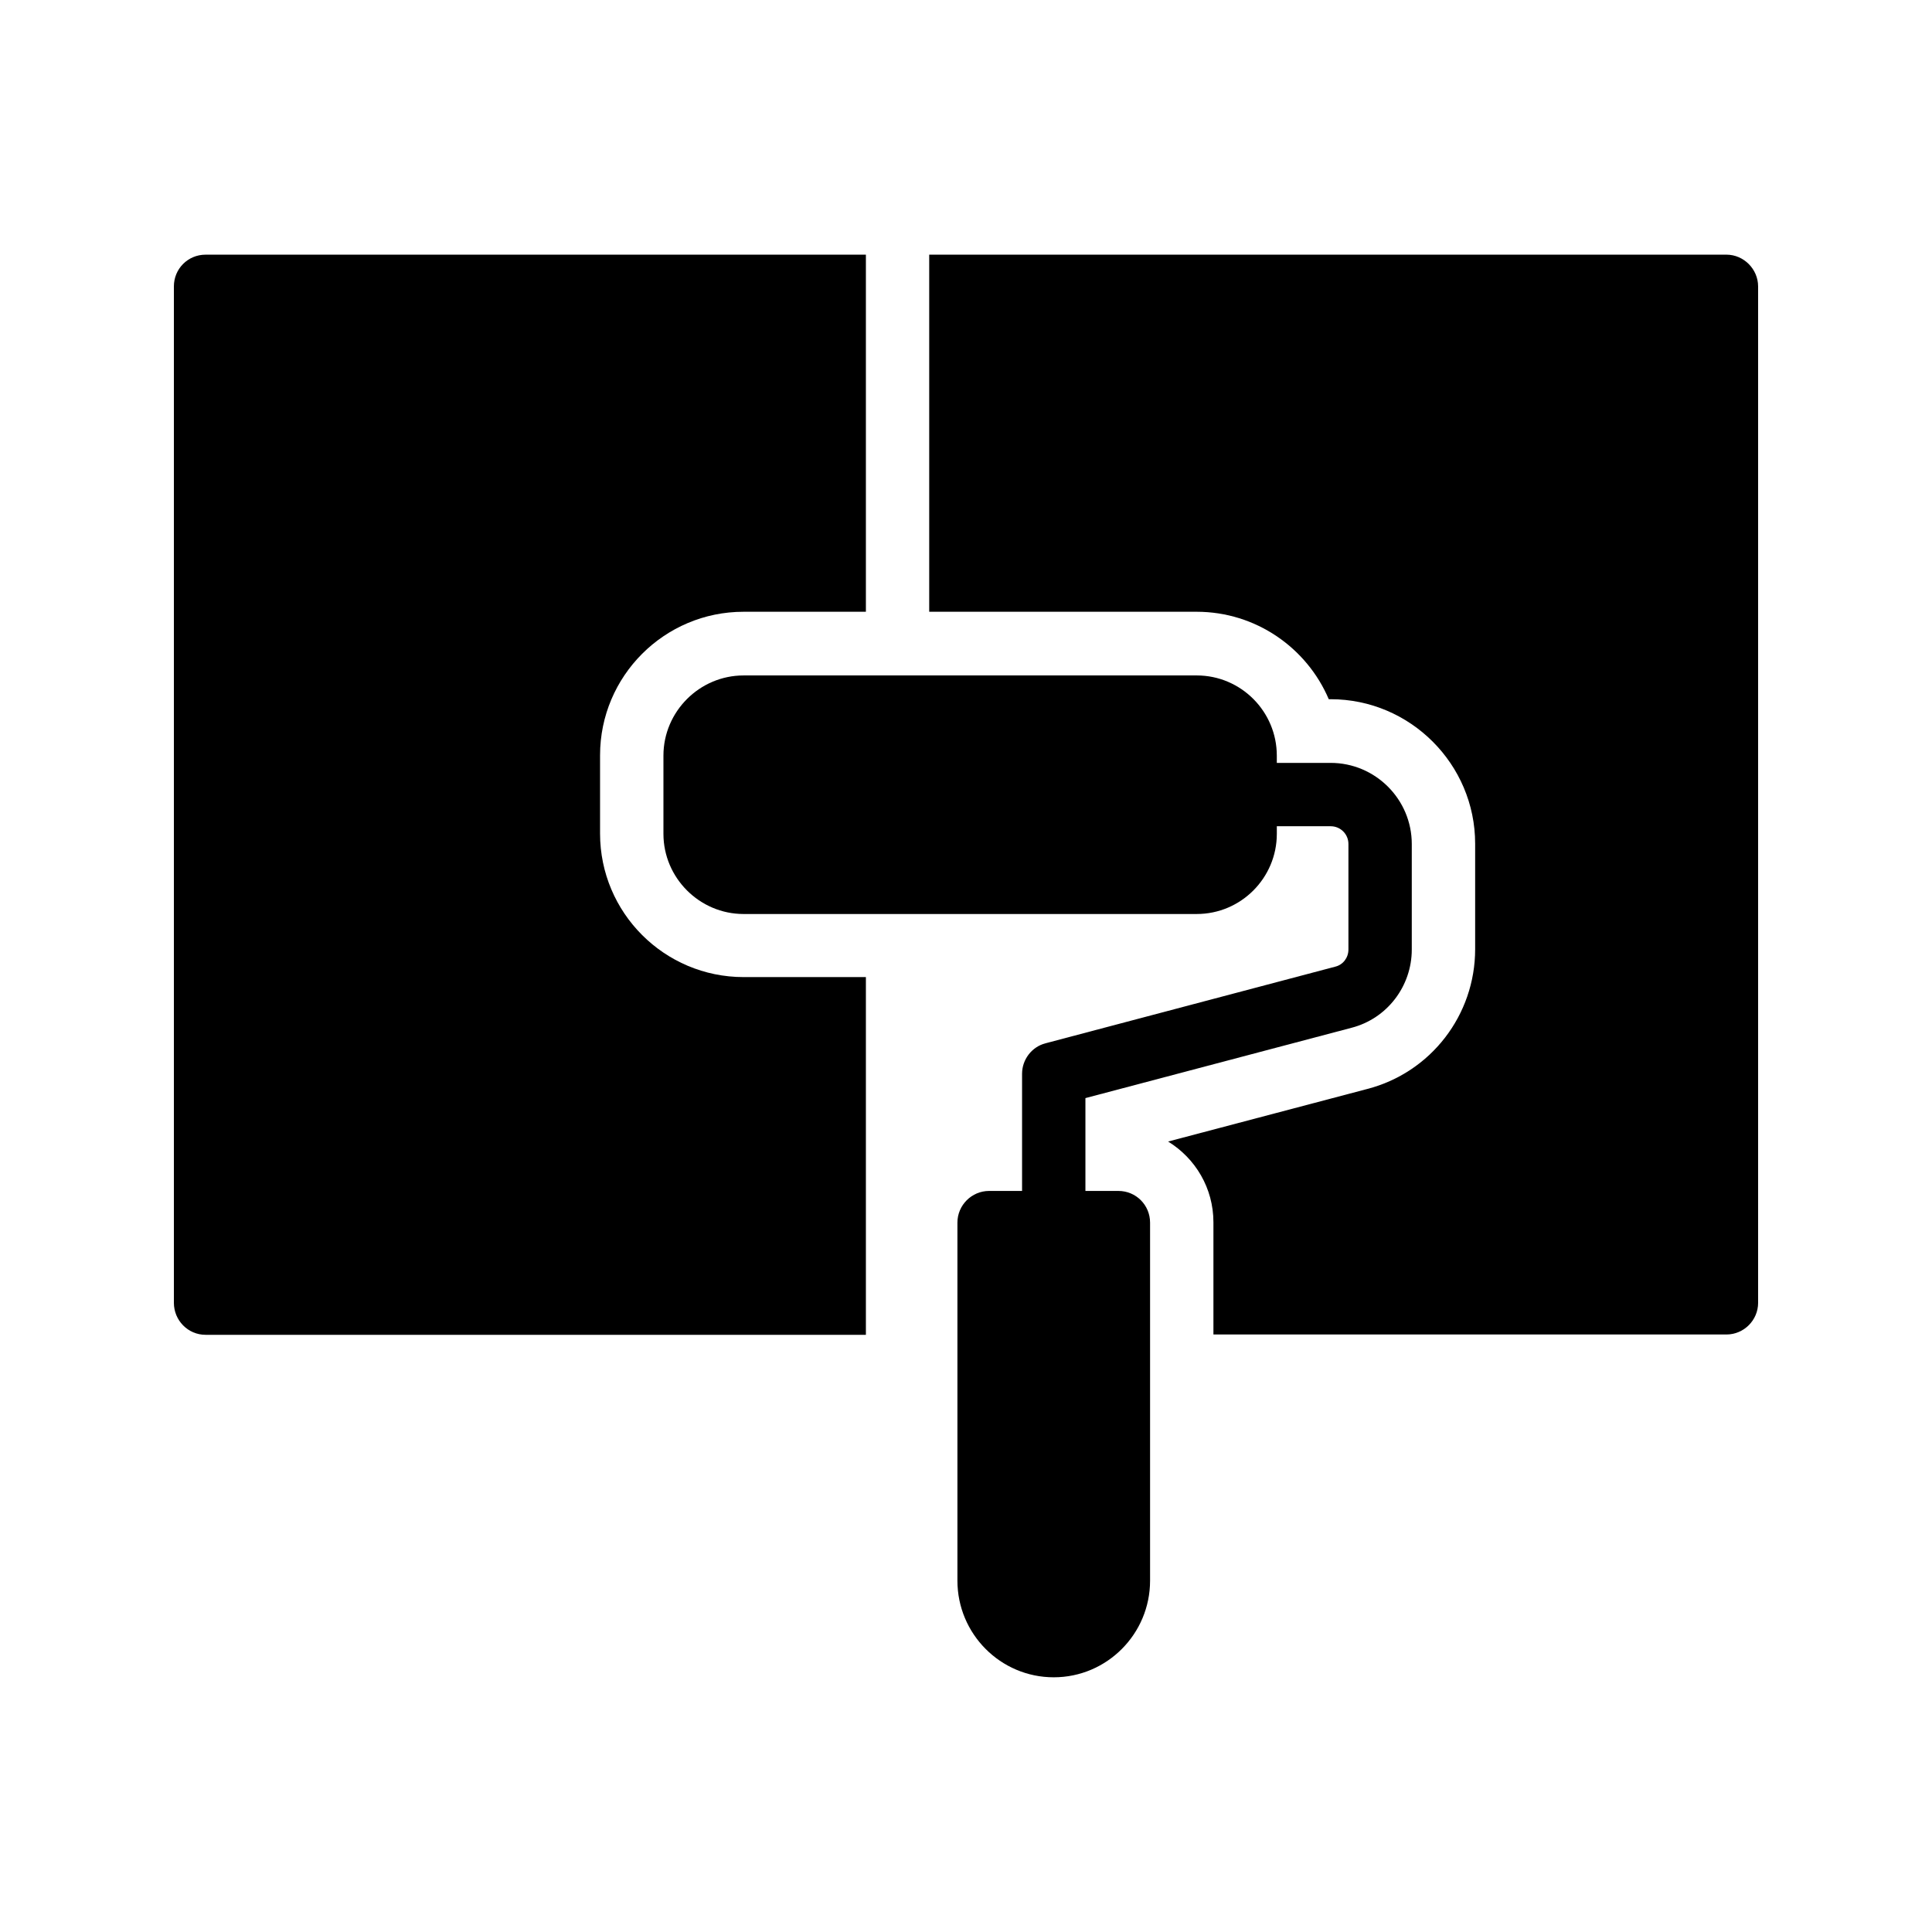 <?xml version="1.0" encoding="UTF-8"?>
<!-- Uploaded to: SVG Repo, www.svgrepo.com, Generator: SVG Repo Mixer Tools -->
<svg fill="#000000" width="800px" height="800px" version="1.1" viewBox="144 144 512 512" xmlns="http://www.w3.org/2000/svg">
 <g>
  <path d="m198.48 497.74h174.99v-94.801h-32.41c-20.992 0-38.039-17.047-38.039-38.039v-20.738c0-20.992 17.047-38.039 38.039-38.039h32.41v-94.633h-174.99c-4.703 0-8.398 3.777-8.398 8.398v269.37c0 4.617 3.695 8.48 8.398 8.48z"/>
  <path d="m601.52 211.49h-211.27v94.633h70.871c15.703 0 29.223 9.574 35.016 23.176h0.504c21.074 0 38.289 17.215 38.289 38.289v27.961c0 17.465-11.754 32.664-28.551 37.031l-52.816 13.938c7.223 4.449 12.008 12.344 12.008 21.41v29.727h135.95c4.617 0 8.398-3.777 8.398-8.398l-0.004-269.37c0-4.535-3.777-8.398-8.395-8.398z"/>
  <path d="m461.13 323h-120.07c-11.672 0-21.242 9.574-21.242 21.242v20.738c0 11.672 9.574 21.242 21.242 21.242h120.07c11.754 0 21.242-9.574 21.242-21.242v-2.016h14.273c2.602 0 4.703 2.098 4.703 4.703v27.961c0 2.184-1.426 4.031-3.441 4.535l-76.832 20.32c-3.609 0.922-6.215 4.281-6.215 8.062v31.066h-8.734c-4.617 0-8.398 3.777-8.398 8.398v94.883c0 14.105 11.418 25.609 25.527 25.609 14.105 0 25.527-11.504 25.527-25.609v-94.883c0-4.617-3.695-8.398-8.398-8.398h-8.734v-24.602l70.535-18.641c9.406-2.434 15.953-11 15.953-20.738v-27.961c0-11.84-9.656-21.496-21.496-21.496h-14.273v-1.93c0.004-11.676-9.484-21.246-21.238-21.246z"/>
 </g>
</svg>